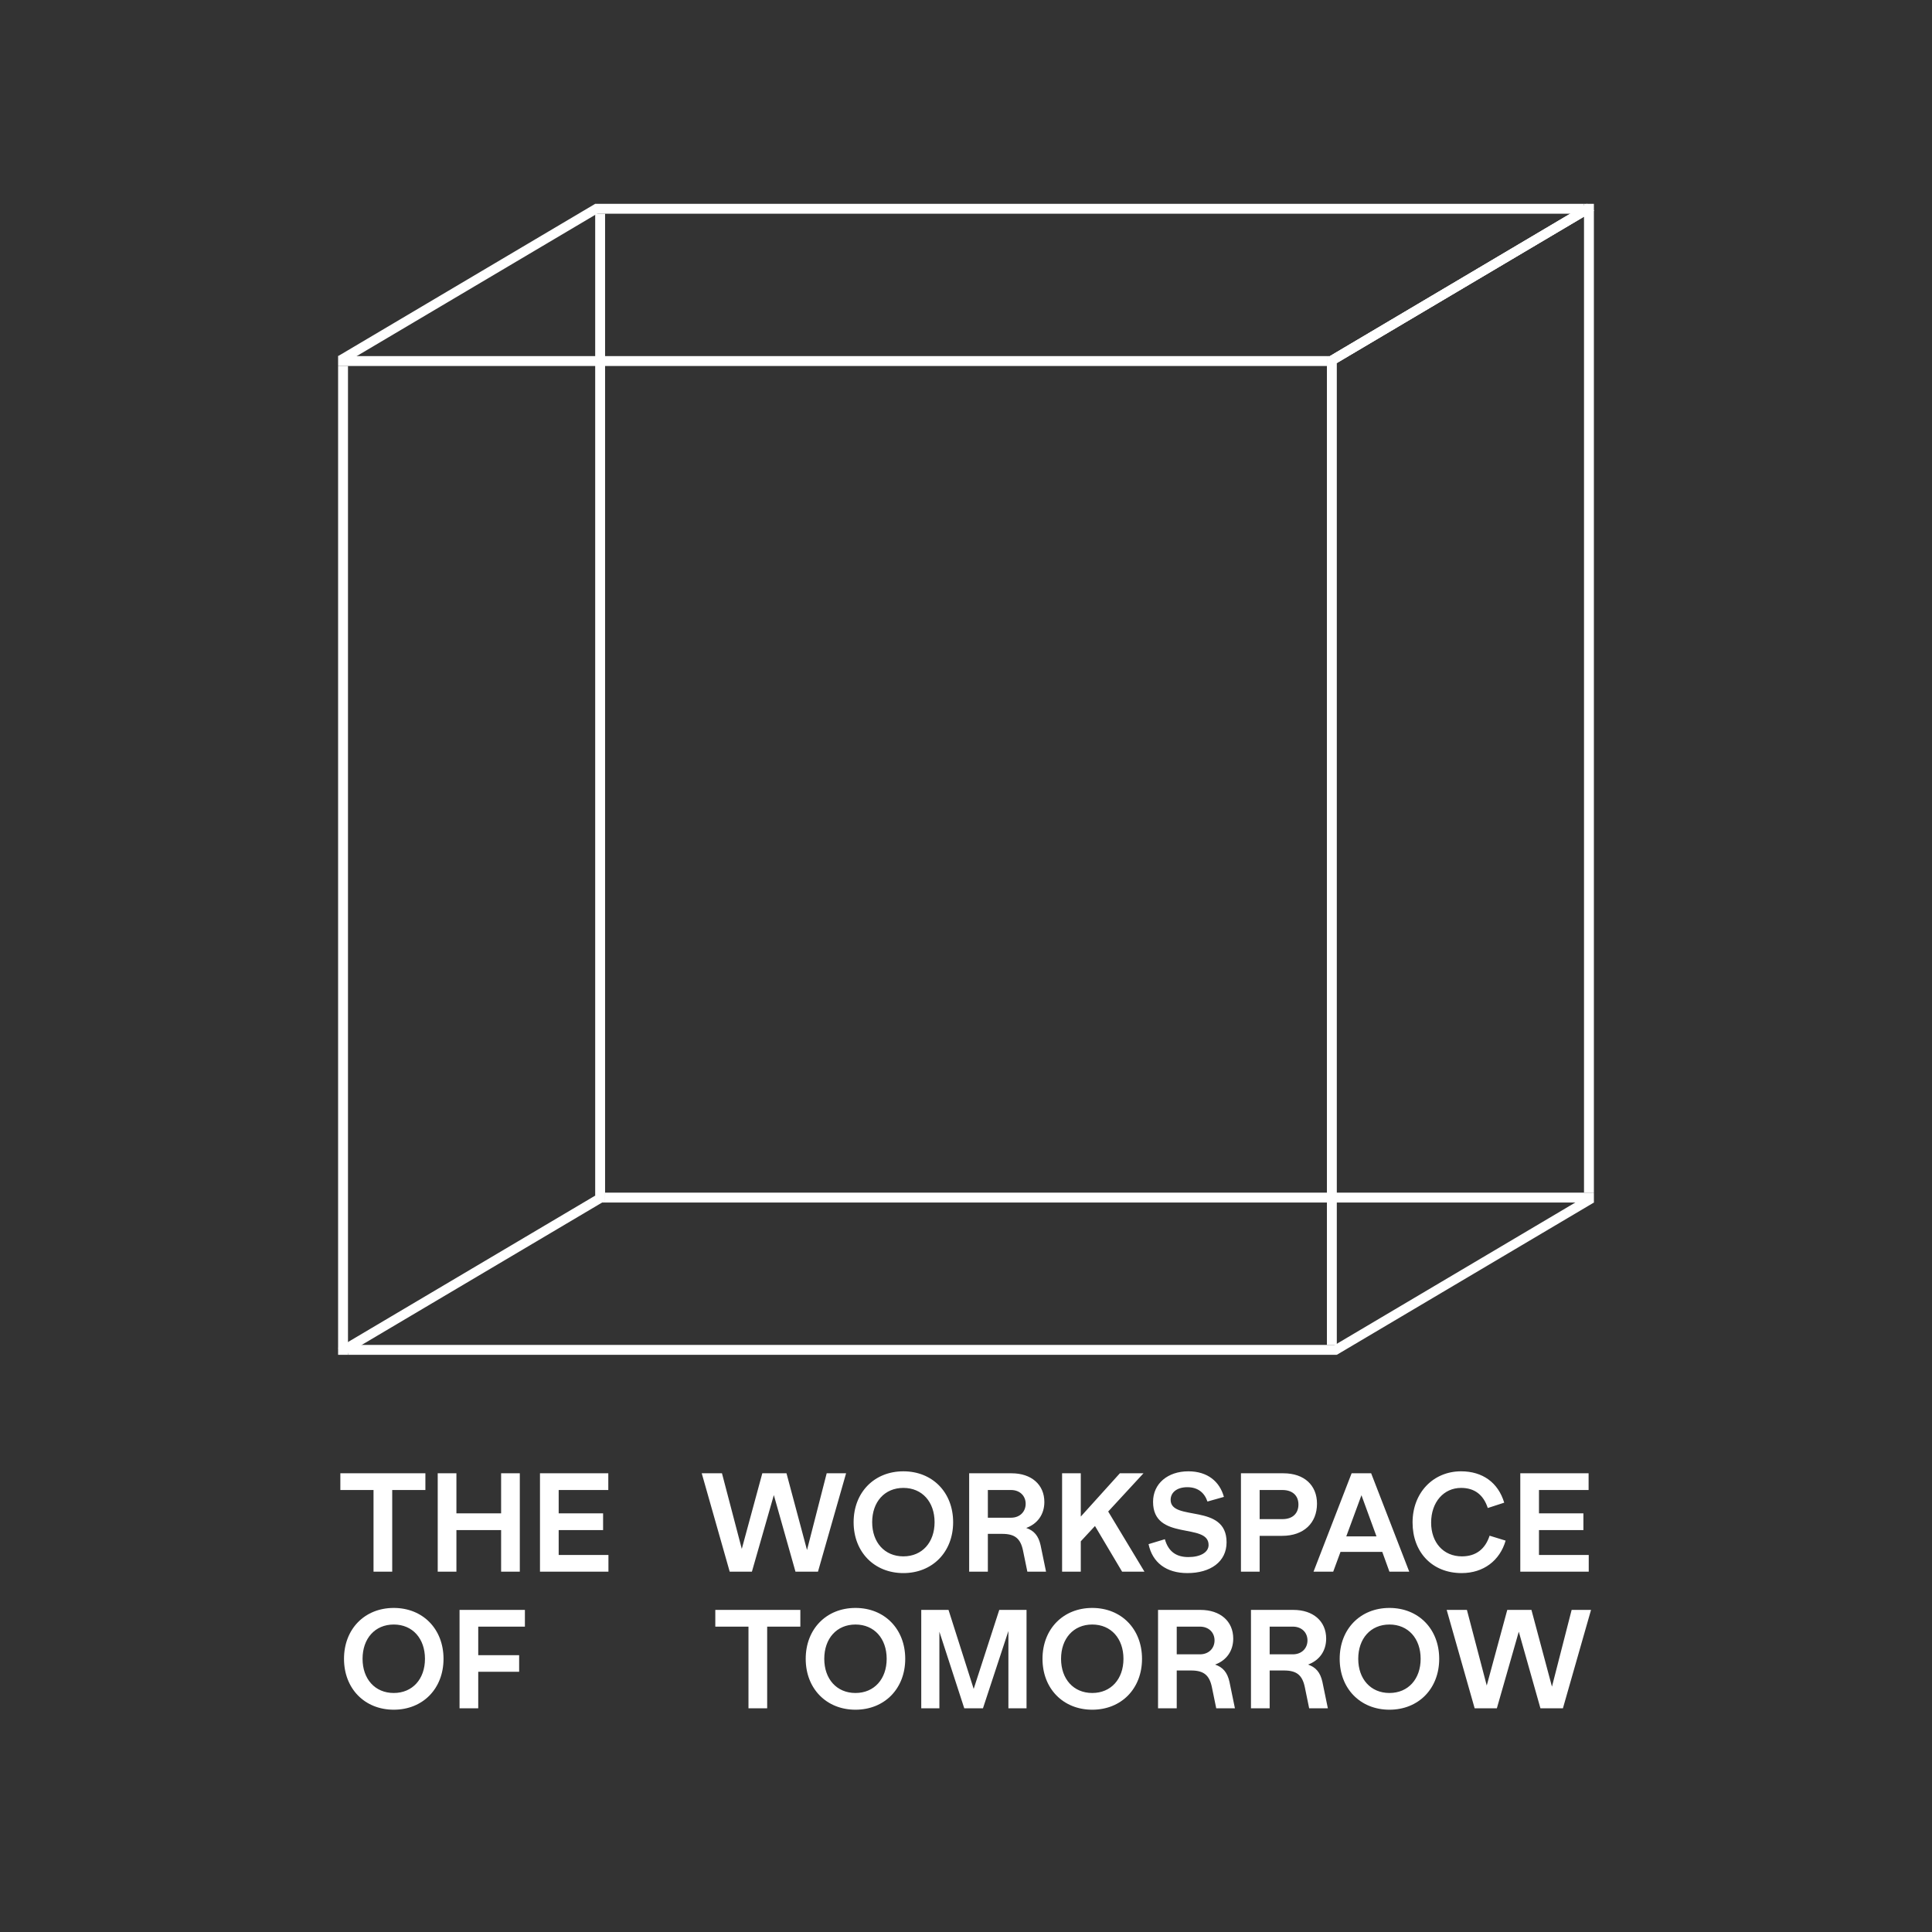 <svg width="1400" height="1400" viewBox="0 0 1400 1400" fill="none" xmlns="http://www.w3.org/2000/svg">
    <rect x="0" y="0" width="1400" height="1400" fill="#333333" stroke="none"/>
    <g clip-path="url(#clip0_0_757)">
        <rect x="245" y="265.212" width="7.165" height="716.535" fill="white"/>
        <rect x="961.535" y="258.046" width="7.165" height="716.535" fill="white"/>
        <rect x="245" y="258.046" width="716.535" height="7.165" fill="white"/>
        <rect x="252.166" y="974.582" width="716.535" height="7.165" fill="white"/>
        <rect x="431.299" y="154.865" width="7.165" height="716.535" fill="white"/>
        <rect x="431.299" y="147.7" width="716.535" height="7.165" fill="white"/>
        <rect x="438.465" y="864.235" width="716.535" height="7.165" fill="white"/>
        <rect x="1147.83" y="147.7" width="7.165" height="716.535" fill="white"/>
        <path fill-rule="evenodd" clip-rule="evenodd"
              d="M245 258.046L431.299 147.7L436.315 152.716L250.016 263.062L245 258.046Z" fill="white"/>
        <path fill-rule="evenodd" clip-rule="evenodd"
              d="M245 976.731L431.299 866.385L436.315 871.401L250.016 981.747L245 976.731Z" fill="white"/>
        <path fill-rule="evenodd" clip-rule="evenodd"
              d="M963.686 258.046L1149.98 147.7L1155 152.716L968.701 263.062L963.686 258.046Z" fill="white"/>
        <path fill-rule="evenodd" clip-rule="evenodd"
              d="M963.686 258.046L1149.98 147.7L1155 152.716L968.701 263.062L963.686 258.046Z" fill="white"/>
        <path fill-rule="evenodd" clip-rule="evenodd"
              d="M963.686 976.731L1149.98 866.385L1155 871.401L968.701 981.747L963.686 976.731Z" fill="white"/>
        <path fill-rule="evenodd" clip-rule="evenodd"
              d="M963.686 258.046L1149.98 147.7L1155 152.716L968.701 263.062L963.686 258.046Z" fill="white"/>
        <g clip-path="url(#clip1_0_757)">
            <path d="M308.253 1067.6H246.63V1079.72H270.668V1138.9H284.215V1079.72H308.253V1067.6ZM363.125 1067.6V1096.63H330.734V1067.6H317.188V1138.9H330.734V1108.75H363.125V1138.9H376.672V1067.6H363.125ZM404.839 1126.78V1108.75H437.025V1096.63H404.839V1079.72H440.794V1067.6H391.292V1138.9H440.896V1126.78H404.839ZM285.335 1238.92C306.419 1238.92 321.392 1223.64 321.392 1202.05C321.392 1180.45 306.419 1165.17 285.335 1165.17C264.251 1165.17 249.278 1180.45 249.278 1202.05C249.278 1223.64 264.251 1238.92 285.335 1238.92ZM285.335 1226.8C271.686 1226.8 262.723 1216.61 262.723 1202.05C262.723 1187.38 271.686 1177.19 285.335 1177.19C298.984 1177.19 307.947 1187.38 307.947 1202.05C307.947 1216.61 298.984 1226.8 285.335 1226.8ZM380.366 1178.72V1166.6H333.003L333.003 1237.9H346.55V1211.42H376.19V1199.4H346.55V1178.72H380.366Z"
                  fill="white"/>
            <path d="M599.049 1067.6L584.789 1123.21L569.918 1067.6H552.399L537.528 1122.4L523.166 1067.6H508.499L528.768 1138.9H544.861L560.751 1083.39L576.437 1138.9H592.734L613.105 1067.6H599.049ZM654.621 1139.92C675.705 1139.92 690.678 1124.64 690.678 1103.05C690.678 1081.45 675.705 1066.17 654.621 1066.17C633.537 1066.17 618.564 1081.45 618.564 1103.05C618.564 1124.64 633.537 1139.92 654.621 1139.92ZM654.621 1127.8C640.972 1127.8 632.009 1117.61 632.009 1103.05C632.009 1088.38 640.972 1078.19 654.621 1078.19C668.27 1078.19 677.233 1088.38 677.233 1103.05C677.233 1117.61 668.27 1127.8 654.621 1127.8ZM754.032 1119.65C752.504 1112.93 749.347 1109.16 743.643 1107.22C751.893 1104.17 756.782 1097.34 756.782 1088.38C756.782 1075.85 747.412 1067.6 733.05 1067.6H702.289V1138.9H715.836V1111.5H726.225C735.291 1111.5 739.467 1114.76 741.3 1123.52L744.458 1138.9H758.005L754.032 1119.65ZM715.836 1099.79V1079.72H732.642C739.059 1079.72 743.235 1084 743.235 1089.7C743.235 1095.41 739.059 1099.79 732.642 1099.79H715.836ZM813.122 1138.9H829.318L803.039 1095.31L828.605 1067.6H811.493L783.177 1098.97V1067.6H769.63V1138.9H783.177V1116.9L793.464 1105.8L813.122 1138.9ZM860.404 1139.92C877.211 1139.92 888.822 1131.67 888.822 1117.61C888.822 1088.89 848.284 1102.84 848.284 1086.85C848.284 1081.55 852.765 1077.68 860.404 1077.68C868.146 1077.68 872.831 1081.76 874.97 1088.07L886.887 1084.71C883.831 1073.61 875.072 1066.17 861.117 1066.17C846.246 1066.17 835.551 1075.04 835.551 1088.28C835.551 1117.1 875.785 1102.94 875.785 1119.55C875.785 1124.95 869.775 1128.31 861.117 1128.31C852.358 1128.31 846.654 1124.33 844.107 1115.37L832.292 1118.94C835.042 1132.18 845.024 1139.92 860.404 1139.92ZM929.999 1067.6H899.238V1138.9H912.785V1112.93H929.082C944.768 1112.93 954.342 1103.66 954.342 1089.6C954.342 1076.26 945.073 1067.6 929.999 1067.6ZM929.387 1100.81H912.785V1079.72H929.286C936.619 1079.72 940.897 1083.8 940.897 1090.21C940.897 1096.63 936.721 1100.81 929.387 1100.81ZM1006.83 1138.9H1021.19L993.589 1067.6H979.431L951.828 1138.9H966.088L971.384 1124.54H1001.64L1006.83 1138.9ZM975.56 1113.33L986.561 1083.49L997.459 1113.33H975.56ZM1059.15 1139.92C1075.04 1139.92 1086.85 1130.85 1091.03 1116.39L1079.42 1112.82C1076.26 1122.5 1069.54 1127.8 1059.35 1127.8C1045.91 1127.8 1037.05 1117.71 1037.05 1103.35C1037.05 1088.48 1046.21 1078.19 1058.74 1078.19C1068.42 1078.19 1074.94 1083.08 1078.1 1092.76L1090.01 1088.89C1085.63 1074.32 1074.33 1066.17 1058.74 1066.17C1038.68 1066.17 1023.6 1081.55 1023.6 1103.25C1023.6 1124.74 1037.76 1139.92 1059.15 1139.92ZM1115.2 1126.78V1108.75H1147.39V1096.63H1115.2V1079.72H1151.16V1067.6H1101.66V1138.9H1151.26V1126.78H1115.2ZM579.96 1166.6H518.337V1178.72H542.375V1237.9H555.922V1178.72H579.96V1166.6ZM619.906 1238.92C640.991 1238.92 655.964 1223.64 655.964 1202.05C655.964 1180.45 640.991 1165.17 619.906 1165.17C598.822 1165.17 583.849 1180.45 583.849 1202.05C583.849 1223.64 598.822 1238.92 619.906 1238.92ZM619.906 1226.8C606.258 1226.8 597.294 1216.61 597.294 1202.05C597.294 1187.38 606.258 1177.19 619.906 1177.19C633.555 1177.19 642.519 1187.38 642.519 1202.05C642.519 1216.61 633.555 1226.8 619.906 1226.8ZM724.105 1166.6L705.567 1223.84L687.335 1166.6H667.574V1237.9H680.714V1182.39L698.742 1237.9H712.289L730.725 1181.88V1237.9H743.865V1166.6H724.105ZM791.491 1238.92C812.575 1238.92 827.548 1223.64 827.548 1202.05C827.548 1180.45 812.575 1165.17 791.491 1165.17C770.406 1165.17 755.433 1180.45 755.433 1202.05C755.433 1223.64 770.406 1238.92 791.491 1238.92ZM791.491 1226.8C777.842 1226.8 768.879 1216.61 768.879 1202.05C768.879 1187.38 777.842 1177.19 791.491 1177.19C805.139 1177.19 814.103 1187.38 814.103 1202.05C814.103 1216.61 805.139 1226.8 791.491 1226.8ZM890.902 1218.65C889.374 1211.93 886.216 1208.16 880.512 1206.22C888.763 1203.17 893.652 1196.34 893.652 1187.38C893.652 1174.85 884.281 1166.6 869.919 1166.6H839.159V1237.9H852.706V1210.5H863.095C872.16 1210.5 876.336 1213.76 878.17 1222.52L881.327 1237.9H894.874L890.902 1218.65ZM852.706 1198.79V1178.72H869.512C875.929 1178.72 880.105 1183 880.105 1188.7C880.105 1194.41 875.929 1198.79 869.512 1198.79H852.706ZM958.242 1218.65C956.714 1211.93 953.557 1208.16 947.853 1206.22C956.103 1203.17 960.992 1196.34 960.992 1187.38C960.992 1174.85 951.622 1166.6 937.26 1166.6H906.499V1237.9H920.046V1210.5H930.435C939.501 1210.5 943.677 1213.76 945.51 1222.52L948.668 1237.9H962.215L958.242 1218.65ZM920.046 1198.79V1178.72H936.852C943.269 1178.72 947.445 1183 947.445 1188.7C947.445 1194.41 943.269 1198.79 936.852 1198.79H920.046ZM1006.84 1238.92C1027.93 1238.92 1042.9 1223.64 1042.9 1202.05C1042.9 1180.45 1027.93 1165.17 1006.84 1165.17C985.757 1165.17 970.784 1180.45 970.784 1202.05C970.784 1223.64 985.757 1238.92 1006.84 1238.92ZM1006.84 1226.8C993.192 1226.8 984.229 1216.61 984.229 1202.05C984.229 1187.38 993.192 1177.19 1006.84 1177.19C1020.49 1177.19 1029.45 1187.38 1029.45 1202.05C1029.45 1216.61 1020.49 1226.8 1006.84 1226.8ZM1138.87 1166.6L1124.61 1222.21L1109.74 1166.6H1092.22L1077.35 1221.4L1062.98 1166.6H1048.32L1068.59 1237.9H1084.68L1100.57 1182.39L1116.26 1237.9H1132.55L1152.92 1166.6H1138.87Z"
                  fill="white"/>
        </g>
    </g>
    <defs>
        <clipPath id="clip0_0_757">
            <rect width="1400" height="1400" fill="white"/>
        </clipPath>
        <clipPath id="clip1_0_757">
            <rect width="910" height="198" fill="white" transform="translate(245 1054.9)"/>
        </clipPath>
    </defs>
</svg>

